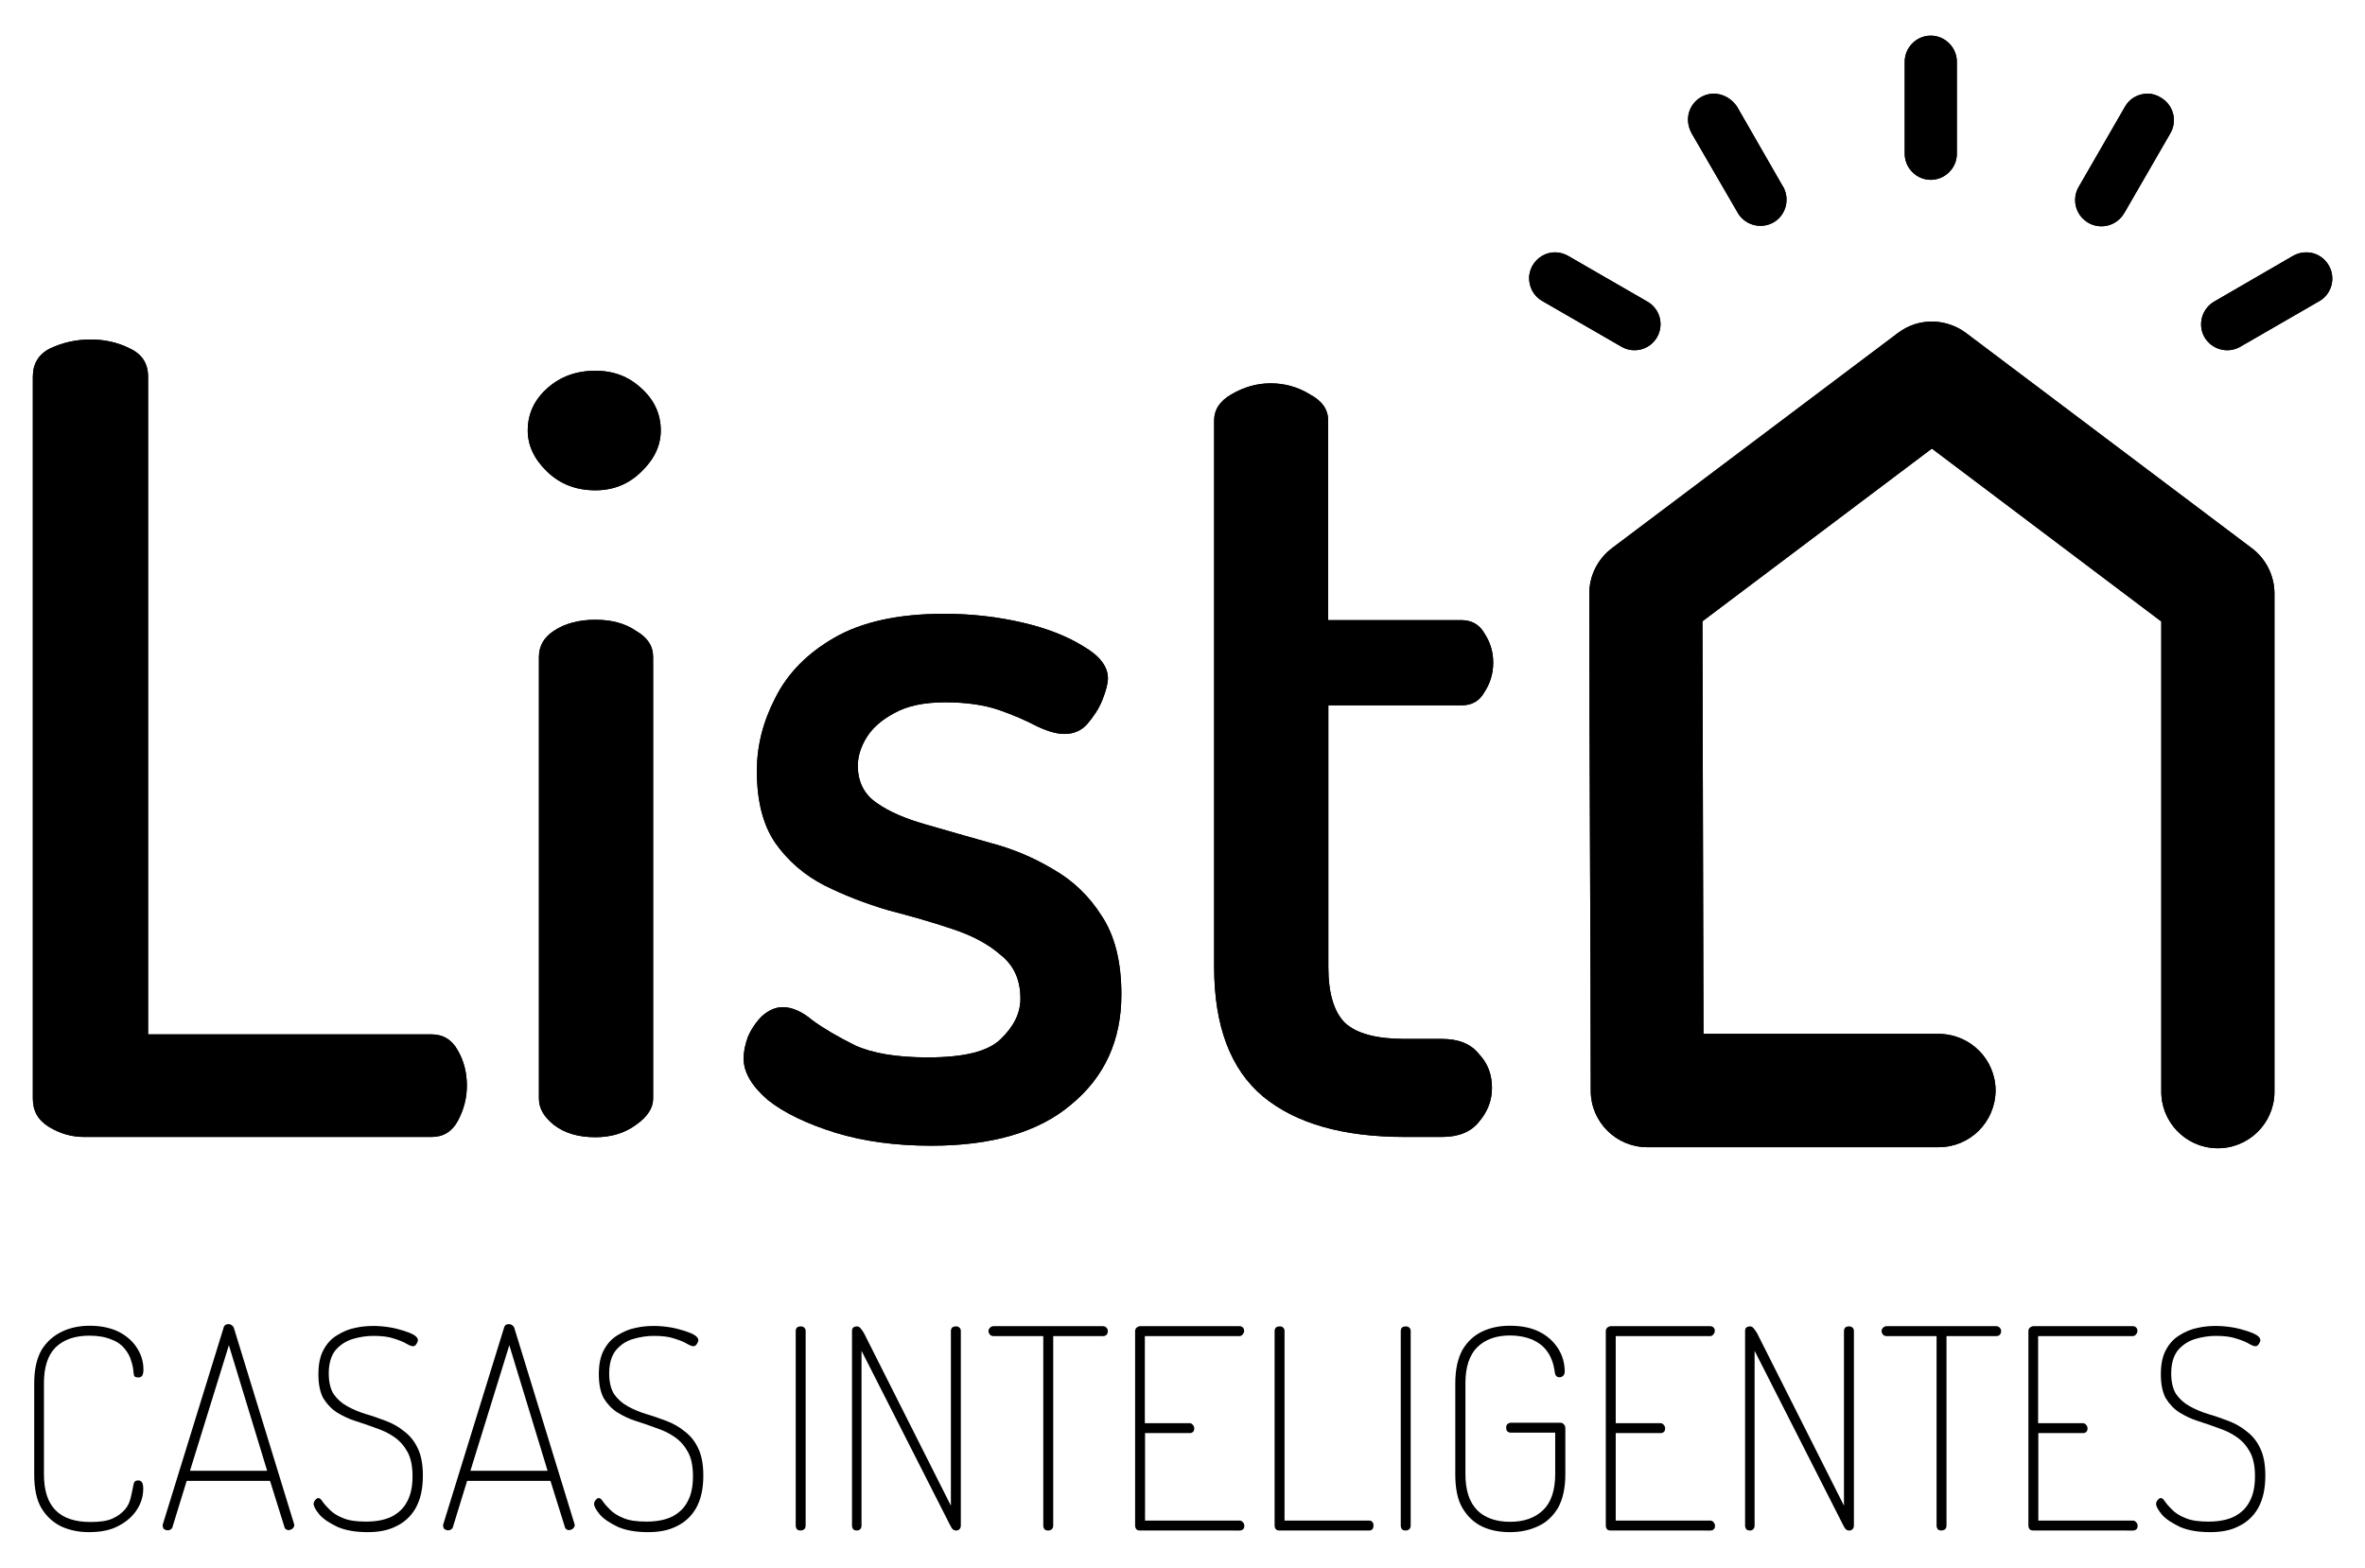 <?xml version="1.0" encoding="utf-8"?>
<!-- Generator: Adobe Illustrator 19.0.0, SVG Export Plug-In . SVG Version: 6.00 Build 0)  -->
<svg version="1.1"
	 id="svg2" xmlns:svg="http://www.w3.org/2000/svg" xmlns:dc="http://purl.org/dc/elements/1.1/" xmlns:cc="http://creativecommons.org/ns#" xmlns:rdf="http://www.w3.org/1999/02/22-rdf-syntax-ns#"
	 xmlns="http://www.w3.org/2000/svg" xmlns:xlink="http://www.w3.org/1999/xlink" x="0px" y="0px" viewBox="-27 522 1143.2 758"
	 style="enable-background:new -27 522 1143.2 758;" xml:space="preserve">
<g id="g14">
	<g id="g20" transform="translate(703.833,449.701)">
		<path id="path22" d="M204.3,227.8c-6.4-0.3-12.5,1.6-17.7,5.5L48.3,337.4c-6.8,5.2-10.9,13.2-10.9,21.9
			c0,74.7,0.7,174.9,0.7,240.4c0,15.1,12.3,27.3,27.3,27.3l0,0h140.9c15.1,0,27.3-12.1,27.5-27.3c0-15.1-12.1-27.3-27.3-27.5h-0.1
			H92.6c-0.1-60.4-0.4-135.5-0.5-199.5L203,289.2l110.9,83.6v226.8c-0.3,15.1,11.7,27.6,26.8,27.9c15.1,0.3,27.6-11.7,27.9-26.8
			c0-0.4,0-0.7,0-1.1V359.3c0-8.5-4-16.7-10.9-21.9L219.5,233.3C215.1,230,209.8,228.1,204.3,227.8L204.3,227.8z"/>
	</g>
	<g id="g24" transform="translate(702.306,553.439)">
		<path id="path26" d="M203.8-14.2c-6.9,0.1-12.5,5.9-12.4,12.8v44.1c-0.1,6.9,5.5,12.7,12.4,12.8s12.7-5.5,12.8-12.4
			c0-0.1,0-0.3,0-0.4V-1.4c0.1-6.9-5.5-12.7-12.4-12.8C204-14.2,203.8-14.2,203.8-14.2"/>
	</g>
	<g id="g28" transform="translate(781.136,532.373)">
		<path id="path30" d="M230.1,34.9c-4.7,0-8.9,2.4-11.1,6.4l-22.1,38.3c-3.7,5.9-2,13.7,4,17.5c5.9,3.7,13.7,2,17.5-4
			c0.1-0.3,0.3-0.5,0.5-0.8l22-38.1c3.6-6,1.6-13.7-4.4-17.3C234.5,35.6,232.2,34.9,230.1,34.9z"/>
	</g>
	<g id="g32" transform="translate(838.899,474.823)">
		<path id="path34" d="M249.4,169.2c-2.4-0.1-4.8,0.5-6.9,1.7L204.4,193c-6,3.5-8.1,11.2-4.7,17.2c3.5,6,11.2,8.1,17.2,4.7l0,0
			l38.1-22c6.1-3.3,8.3-11.1,4.9-17.2C257.8,171.9,253.8,169.3,249.4,169.2"/>
	</g>
	<g id="g36" transform="translate(566.649,474.823)">
		<path id="path38" d="M158.6,169.2c-6.9-0.3-12.8,5.2-13.1,12.1c-0.1,4.8,2.3,9.2,6.5,11.5l38.1,22c6,3.5,13.7,1.5,17.2-4.5
			s1.5-13.7-4.5-17.2l0,0l-38.1-22C162.7,169.9,160.6,169.3,158.6,169.2"/>
	</g>
	<g id="g40" transform="translate(623.46,532.373)">
		<path id="path42" d="M177.6,34.9c-6.9,0.3-12.4,6.1-12.1,13.1c0.1,2.1,0.7,4.1,1.7,6l22.1,38.1c3.2,6.1,10.9,8.5,17.1,5.3
			c6.1-3.2,8.5-10.9,5.3-17.1c-0.1-0.3-0.3-0.5-0.5-0.8l-22-38.3C186.6,37.3,182.2,34.8,177.6,34.9"/>
	</g>
	<g id="g44" transform="translate(32.977,154.047)">
		<path id="path46" d="M-19.3,917.7c-6,0-11.6-1.6-16.9-4.8s-7.9-7.7-7.9-13.7V550.1c0-6.3,2.8-10.9,8.4-13.7
			c6-2.8,12.5-4.3,19.5-4.3s13.3,1.5,18.9,4.3c6,2.8,8.9,7.3,8.9,13.7v318h137.1c5.6,0,9.9,2.7,12.7,7.9c2.8,4.9,4.3,10.5,4.3,16.9
			c0,6-1.5,11.6-4.3,16.9c-2.8,5.3-7.1,7.9-12.7,7.9L-19.3,917.7L-19.3,917.7z"/>
	</g>
	<g id="g48" transform="translate(218.306,388.571)">
		<path id="path50" d="M42.5,370.5c-9.2,0-16.9-2.9-23.2-8.9s-9.5-12.7-9.5-20c0-8.1,3.2-14.9,9.5-20.5s14-8.4,23.2-8.4
			c8.8,0,16.1,2.8,22.1,8.4c6.3,5.6,9.5,12.5,9.5,20.5c0,7.3-3.2,14-9.5,20C58.6,367.5,51.2,370.5,42.5,370.5 M42.5,683.3
			c-8.1,0-14.8-1.9-20-5.9c-4.9-3.9-7.3-8.1-7.3-12.7V451.1c0-5.3,2.4-9.5,7.3-12.7c5.3-3.5,12-5.3,20-5.3c7.7,0,14.3,1.7,19.5,5.3
			c5.6,3.2,8.4,7.3,8.4,12.7v213.6c0,4.5-2.8,8.8-8.4,12.7C56.6,681.3,50.2,683.3,42.5,683.3"/>
	</g>
	<g id="g52" transform="translate(340.054,150.883)">
		<path id="path54" d="M83.1,925.1c-17.2,0-32.7-2.1-46.4-6.3C23,914.5,12,909.3,4,902.9c-7.7-6.7-11.6-13.3-11.6-20
			c0-3.2,0.7-6.7,2.1-10.5c1.7-3.9,4-7.2,6.8-10c3.2-2.8,6.5-4.3,10-4.3c4.5,0,9.3,2.1,14.3,6.3c5.3,3.9,12.1,7.9,20.5,12.1
			c8.4,3.9,20.3,5.9,35.3,5.9c17.6,0,29.3-2.9,35.3-8.9c6.3-6,9.5-12.5,9.5-19.5c0-9.2-3.2-16.1-9.5-21.1c-6-5.3-13.9-9.5-23.7-12.7
			c-9.5-3.2-19.7-6.1-30.5-8.9c-10.9-3.2-21.3-7.2-31.1-12.1c-9.5-4.9-17.5-11.7-23.7-20.5c-6-8.8-8.9-20.4-8.9-34.8
			c0-12,2.9-23.7,8.9-35.3c6-12,15.5-21.6,28.5-29.1c13.3-7.7,31.1-11.6,53.2-11.6c13.3,0,26,1.5,38,4.3s21.7,6.7,29.5,11.6
			c7.7,4.5,11.6,9.7,11.6,15.3c0,2.4-0.9,6-2.7,10.5c-1.7,4.3-4.3,8.1-7.3,11.6c-2.8,3.2-6.5,4.8-11.1,4.8c-3.5,0-7.9-1.2-13.2-3.7
			c-5.3-2.8-11.5-5.5-18.4-7.9c-7.1-2.4-15.6-3.7-25.9-3.7s-18.4,1.7-24.8,5.3c-6,3.2-10.4,7.1-13.2,11.6s-4.3,9.2-4.3,13.7
			c0,7.7,2.9,13.7,8.9,17.9c6,4.3,13.9,7.7,23.7,10.5c9.9,2.8,20.3,5.9,31.1,8.9c10.9,2.8,21.1,7.1,30.5,12.7
			c9.9,5.6,17.7,13.2,23.7,22.7c6.3,9.5,9.5,22.1,9.5,38c0,22.1-8.1,39.9-24.3,53.2C135.2,918.4,112.6,925.1,83.1,925.1z"/>
	</g>
	<g id="g56" transform="translate(511.794,154.047)">
		<path id="path58" d="M140.3,917.7c-29.9,0-52.7-6.5-68.5-19.5c-15.9-13.3-23.7-34.3-23.7-62.8V571.3c0-5.3,2.8-9.5,8.4-12.7
			c6-3.5,12.3-5.3,18.9-5.3s13.1,1.7,18.9,5.3c6,3.2,8.9,7.3,8.9,12.7v96.5h64.4c4.9,0,8.7,2.1,11.1,6.3c2.8,4.3,4.3,8.9,4.3,14.3
			c0,5.3-1.5,10-4.3,14.3c-2.4,4.3-6.1,6.3-11.1,6.3h-64.3v126.5c0,12.7,2.7,21.6,7.9,26.9c5.6,5.3,15.3,7.9,29.1,7.9h17.9
			c8.1,0,14,2.4,17.9,7.3c4.3,4.5,6.3,10,6.3,16.4c0,6-2.1,11.5-6.3,16.4c-3.9,4.9-9.9,7.3-17.9,7.3H140.3L140.3,917.7z"/>
	</g>
	<g id="g60" transform="translate(34.637,10.734)">
		<path id="path62" d="M-18.7,1252.1c-4.8,0-9.2-0.9-13.2-2.7c-4-1.9-7.3-4.9-9.7-8.9s-3.5-9.5-3.5-16.3v-44
			c0-6.8,1.2-12.1,3.6-16.3c2.5-4,5.9-6.9,9.9-8.8s8.5-2.8,13.3-2.8c5.7,0,10.5,1.1,14.4,3.1c3.9,2.1,6.8,4.8,8.7,8
			c2,3.2,2.9,6.7,2.9,10.1c0,1.6-0.3,2.5-0.7,3.1c-0.4,0.4-0.9,0.7-1.7,0.7c-1.2,0-1.9-0.3-2.1-0.8c-0.1-0.7-0.3-1.2-0.3-1.6
			c-0.1-1.6-0.4-3.5-1.1-5.5c-0.5-2.1-1.6-4-3.1-5.9s-3.6-3.5-6.4-4.5c-2.7-1.2-6.3-1.9-10.7-1.9c-7.1,0-12.5,1.9-16.4,5.7
			c-3.7,3.7-5.6,9.5-5.6,17.3v44c0,8,1.9,13.7,5.7,17.5c3.7,3.7,9.3,5.6,16.8,5.6c4.5,0,8.1-0.5,10.7-1.7c2.7-1.2,4.5-2.7,6-4.4
			s2.3-3.7,2.8-5.9c0.5-2.1,0.9-4,1.2-5.7c0.1-0.7,0.3-1.2,0.5-1.6c0.3-0.5,0.9-0.8,1.9-0.8c0.8,0,1.3,0.3,1.7,0.8s0.7,1.6,0.7,3.1
			c0,3.5-0.9,6.8-2.9,10s-4.9,5.9-8.9,8C-8.2,1251.2-13,1252.1-18.7,1252.1z"/>
	</g>
	<g id="g64" transform="translate(71.337,32.954)">
		<path id="path66" d="M-6.5,1200.2h37.3l-18.5-60.7L-6.5,1200.2z M-17.3,1229c-0.4,0-0.8-0.1-1.2-0.3c-0.4-0.1-0.7-0.4-0.9-0.7
			c-0.1-0.4-0.3-0.8-0.3-1.2c0-0.4,0-0.7,0.1-0.8l29.3-94.8c0.1-0.7,0.5-1.2,0.9-1.5s0.9-0.4,1.5-0.4c0.5,0,1.1,0.1,1.5,0.5
			c0.5,0.3,0.9,0.7,1.1,1.3l29.1,94.8c0.1,0.1,0.1,0.4,0.1,0.7c0,0.4-0.1,0.7-0.4,1.1s-0.7,0.7-1.1,0.9c-0.4,0.1-0.8,0.3-1.2,0.3
			s-0.9-0.1-1.3-0.4c-0.4-0.3-0.7-0.7-0.8-1.3l-6.9-22.1H-8.1l-6.8,22.1c-0.1,0.7-0.5,1.1-0.9,1.3C-16.2,1228.9-16.8,1229-17.3,1229
			L-17.3,1229z"/>
	</g>
	<g id="g68" transform="translate(135.711,10.734)">
		<path id="path70" d="M15,1252.1c-5.7,0-10.5-0.8-14.5-2.5c-3.9-1.9-6.8-3.7-8.8-6c-1.9-2.3-2.8-4-2.8-5.2c0-0.4,0.1-0.9,0.4-1.3
			s0.5-0.8,0.9-1.1c0.4-0.3,0.7-0.4,0.9-0.4c0.7,0,1.3,0.5,2.1,1.7s2,2.5,3.5,4s3.6,2.9,6.4,4c2.8,1.2,6.5,1.7,11.1,1.7
			c4.9,0,9.1-0.8,12.4-2.4c3.3-1.7,5.9-4.1,7.6-7.5c1.7-3.2,2.5-7.2,2.5-12c0-4.9-0.8-8.9-2.5-11.9c-1.6-2.9-3.7-5.3-6.5-7.2
			c-2.7-1.9-5.7-3.2-8.9-4.3c-3.2-1.2-6.4-2.3-9.6-3.3s-6.3-2.5-8.9-4.1c-2.7-1.7-4.9-4-6.7-6.9c-1.6-2.9-2.4-6.8-2.4-11.6
			c0-4.9,0.8-8.8,2.5-11.9s3.9-5.5,6.7-7.1c2.7-1.7,5.6-2.9,8.7-3.5c3.1-0.7,6-0.9,8.8-0.9s5.5,0.3,8,0.7c2.5,0.4,4.8,1.1,6.8,1.7
			c2.1,0.7,3.7,1.3,4.9,2.1c1.2,0.8,1.7,1.6,1.7,2.4c0,0.4-0.1,0.8-0.4,1.2c-0.1,0.4-0.4,0.8-0.8,1.2c-0.4,0.4-0.8,0.5-1.2,0.5
			c-0.7,0-1.7-0.4-3.1-1.2c-1.5-0.9-3.5-1.7-6.1-2.5c-2.5-0.9-5.9-1.3-9.9-1.3c-3.3,0-6.7,0.5-10,1.5s-6.1,2.8-8.4,5.5
			c-2.1,2.7-3.2,6.4-3.2,11.2c0,4.1,0.8,7.5,2.4,10c1.7,2.4,3.9,4.4,6.7,5.9c2.7,1.5,5.6,2.7,8.8,3.7c3.2,0.9,6.5,2.1,9.7,3.3
			c3.2,1.2,6.3,2.9,8.9,5.1c2.7,2,4.9,4.7,6.5,8.1c1.7,3.5,2.5,7.9,2.5,13.3c0,6.4-1.2,11.6-3.5,15.7c-2.3,4-5.5,6.9-9.5,8.8
			C24.7,1251.3,20.2,1252.1,15,1252.1L15,1252.1z"/>
	</g>
	<g id="g72" transform="translate(172.994,32.954)">
		<path id="path74" d="M27.4,1200.2h37.3l-18.5-60.7L27.4,1200.2z M16.6,1229c-0.4,0-0.8-0.1-1.2-0.3c-0.4-0.1-0.7-0.4-0.9-0.7
			c-0.1-0.4-0.3-0.8-0.3-1.2c0-0.4,0-0.7,0.1-0.8l29.3-94.8c0.1-0.7,0.5-1.2,0.9-1.5s0.9-0.4,1.5-0.4c0.5,0,1.1,0.1,1.5,0.5
			c0.5,0.3,0.9,0.7,1.1,1.3l29.1,94.8c0.1,0.1,0.1,0.4,0.1,0.7c0,0.4-0.1,0.7-0.4,1.1s-0.7,0.7-1.1,0.9c-0.4,0.1-0.8,0.3-1.2,0.3
			c-0.4,0-0.9-0.1-1.3-0.4s-0.7-0.7-0.8-1.3l-6.9-22.1H25.8l-6.8,22.1c-0.1,0.7-0.5,1.1-0.9,1.3C17.7,1228.9,17.1,1229,16.6,1229
			L16.6,1229z"/>
	</g>
	<g id="g76" transform="translate(237.369,10.734)">
		<path id="path78" d="M48.9,1252.1c-5.7,0-10.5-0.8-14.5-2.5c-3.9-1.9-6.8-3.7-8.8-6c-1.9-2.3-2.8-4-2.8-5.2c0-0.4,0.1-0.9,0.4-1.3
			s0.5-0.8,0.9-1.1c0.4-0.3,0.7-0.4,0.9-0.4c0.7,0,1.3,0.5,2.1,1.7c0.8,1.2,2,2.5,3.5,4c1.5,1.5,3.6,2.9,6.4,4
			c2.8,1.2,6.5,1.7,11.1,1.7c4.9,0,9.1-0.8,12.4-2.4c3.3-1.7,5.9-4.1,7.6-7.5c1.7-3.2,2.5-7.2,2.5-12c0-4.9-0.8-8.9-2.5-11.9
			c-1.6-2.9-3.7-5.3-6.5-7.2c-2.7-1.9-5.7-3.2-8.9-4.3c-3.2-1.2-6.4-2.3-9.6-3.3s-6.3-2.5-8.9-4.1c-2.7-1.7-4.9-4-6.7-6.9
			c-1.6-2.9-2.4-6.8-2.4-11.6c0-4.9,0.8-8.8,2.5-11.9c1.7-3.1,3.9-5.5,6.7-7.1c2.7-1.7,5.6-2.9,8.7-3.5c3.1-0.7,6-0.9,8.8-0.9
			s5.5,0.3,8,0.7c2.5,0.4,4.8,1.1,6.8,1.7c2.1,0.7,3.7,1.3,4.9,2.1c1.2,0.8,1.7,1.6,1.7,2.4c0,0.4-0.1,0.8-0.4,1.2
			c-0.1,0.4-0.4,0.8-0.8,1.2c-0.4,0.4-0.8,0.5-1.2,0.5c-0.7,0-1.7-0.4-3.1-1.2c-1.5-0.9-3.5-1.7-6.1-2.5c-2.5-0.9-5.9-1.3-9.9-1.3
			c-3.3,0-6.7,0.5-10,1.5c-3.3,0.9-6.1,2.8-8.4,5.5c-2.1,2.7-3.2,6.4-3.2,11.2c0,4.1,0.8,7.5,2.4,10c1.7,2.4,3.9,4.4,6.7,5.9
			c2.7,1.5,5.6,2.7,8.8,3.7c3.2,0.9,6.5,2.1,9.7,3.3c3.2,1.2,6.3,2.9,8.9,5.1c2.7,2,4.9,4.7,6.5,8.1c1.7,3.5,2.5,7.9,2.5,13.3
			c0,6.4-1.2,11.6-3.5,15.7c-2.3,4-5.5,6.9-9.5,8.8C58.6,1251.3,54.1,1252.1,48.9,1252.1L48.9,1252.1z"/>
	</g>
	<g id="g80" transform="translate(292.734,11.343)">
		<path id="path82" d="M67.3,1250.7c-0.7,0-1.2-0.1-1.7-0.5c-0.4-0.4-0.7-1.1-0.7-1.9v-94.1c0-0.8,0.3-1.3,0.7-1.7
			c0.5-0.4,1.1-0.5,1.7-0.5c0.7,0,1.2,0.1,1.6,0.5c0.5,0.4,0.8,0.9,0.8,1.7v94.1c0,0.8-0.3,1.5-0.8,1.9
			C68.4,1250.5,67.8,1250.7,67.3,1250.7"/>
	</g>
	<g id="g84" transform="translate(313.145,11.343)">
		<path id="path86" d="M74.1,1250.7c-0.7,0-1.2-0.1-1.7-0.5c-0.4-0.4-0.7-1.1-0.7-1.9v-94.1c0-0.9,0.3-1.5,0.7-1.7
			c0.5-0.4,1.1-0.5,1.7-0.5c0.7,0,1.2,0.3,1.7,0.9s1.1,1.3,1.5,2.1c0.4,0.7,0.8,1.3,0.9,1.7l41.3,82v-84.5c0-0.8,0.3-1.3,0.7-1.7
			c0.5-0.4,1.1-0.5,1.7-0.5c0.7,0,1.2,0.1,1.6,0.5c0.5,0.4,0.8,0.9,0.8,1.7v94.1c0,0.8-0.3,1.5-0.8,1.9c-0.4,0.4-0.9,0.5-1.6,0.5
			c-0.9,0-1.7-0.5-2.3-1.7c-0.7-1.2-1.2-2.3-1.6-3.1l-41.7-82.1v84.5c0,0.8-0.3,1.5-0.8,1.9C75.2,1250.5,74.6,1250.7,74.1,1250.7z"
			/>
	</g>
	<g id="g88" transform="translate(382.507,11.343)">
		<path id="path90" d="M97.2,1250.7c-0.7,0-1.2-0.1-1.7-0.5c-0.4-0.4-0.7-1.1-0.7-1.9v-91.6H70.7c-0.7,0-1.3-0.3-1.7-0.7
			c-0.4-0.5-0.7-1.1-0.7-1.7c0-0.7,0.3-1.2,0.7-1.6c0.4-0.5,1.1-0.8,1.7-0.8h52.9c0.8,0,1.3,0.3,1.7,0.7c0.4,0.4,0.7,0.9,0.7,1.6
			s-0.1,1.2-0.5,1.7s-0.9,0.8-1.9,0.8h-24v91.6c0,0.8-0.3,1.5-0.8,1.9C98.3,1250.5,97.8,1250.7,97.2,1250.7L97.2,1250.7z"/>
	</g>
	<g id="g92" transform="translate(415.794,11.343)">
		<path id="path94" d="M108.3,1250.7c-0.7,0-1.2-0.1-1.7-0.5c-0.4-0.4-0.7-1.1-0.7-1.9v-94c0-0.8,0.3-1.3,0.7-1.7
			c0.5-0.4,1.1-0.7,1.7-0.7h48.1c0.8,0,1.3,0.3,1.7,0.8c0.4,0.4,0.5,0.9,0.5,1.5c0,0.7-0.3,1.2-0.7,1.7s-0.9,0.8-1.6,0.8h-45.7v42.1
			h21.6c0.7,0,1.2,0.3,1.6,0.8c0.4,0.4,0.7,1.1,0.7,1.7c0,0.5-0.1,1.1-0.5,1.6c-0.4,0.4-0.9,0.7-1.7,0.7h-21.6v42.3h45.7
			c0.7,0,1.2,0.3,1.6,0.8c0.4,0.4,0.7,1.1,0.7,1.7c0,0.5-0.1,1.1-0.5,1.6c-0.4,0.4-0.9,0.7-1.7,0.7H108.3z"/>
	</g>
	<g id="g96" transform="translate(466.326,11.343)">
		<path id="path98" d="M125.2,1250.7c-0.7,0-1.2-0.1-1.7-0.5c-0.4-0.4-0.7-1.1-0.7-1.9v-94.1c0-0.8,0.3-1.3,0.7-1.7
			c0.5-0.4,1.1-0.5,1.7-0.5c0.7,0,1.2,0.1,1.6,0.5c0.5,0.4,0.8,0.9,0.8,1.7v91.7h41c0.7,0,1.2,0.3,1.5,0.8c0.4,0.4,0.5,0.9,0.5,1.6
			s-0.1,1.2-0.5,1.7c-0.3,0.4-0.8,0.7-1.5,0.7L125.2,1250.7z"/>
	</g>
	<g id="g100" transform="translate(512.101,11.343)">
		<path id="path102" d="M140.4,1250.7c-0.7,0-1.2-0.1-1.7-0.5c-0.4-0.4-0.7-1.1-0.7-1.9v-94.1c0-0.8,0.3-1.3,0.7-1.7
			c0.5-0.4,1.1-0.5,1.7-0.5s1.2,0.1,1.6,0.5c0.5,0.4,0.8,0.9,0.8,1.7v94.1c0,0.8-0.3,1.5-0.8,1.9
			C141.5,1250.5,141,1250.7,140.4,1250.7"/>
	</g>
	<g id="g104" transform="translate(549.76,10.734)">
		<path id="path106" d="M153,1252.1c-4.9,0-9.5-0.9-13.3-2.7c-4-1.9-7.1-4.9-9.5-8.9s-3.5-9.5-3.5-16.3v-44c0-6.8,1.2-12.1,3.5-16.3
			c2.4-4,5.5-6.9,9.5-8.8s8.4-2.8,13.3-2.8c5.6,0,10.3,0.9,14.3,2.9s6.9,4.7,9.1,8.1c2.1,3.3,3.2,7.1,3.2,11.2c0,0.9-0.3,1.6-0.8,2
			c-0.4,0.4-0.9,0.7-1.6,0.7s-1.2-0.1-1.6-0.5c-0.4-0.4-0.7-1.1-0.8-1.9c-0.5-4-1.7-7.3-3.6-10c-1.9-2.7-4.4-4.5-7.5-5.9
			c-3.1-1.2-6.5-1.9-10.5-1.9c-6.8,0-12,1.9-15.9,5.7c-3.7,3.7-5.7,9.5-5.7,17.3v44c0,7.9,1.9,13.6,5.7,17.5
			c3.7,3.7,9.1,5.6,15.9,5.6s12-1.9,15.9-5.6s5.9-9.6,5.9-17.5v-20h-21.5c-0.7,0-1.3-0.3-1.7-0.7c-0.4-0.5-0.5-1.1-0.5-1.7
			c0-0.7,0.1-1.2,0.5-1.6c0.4-0.5,1.1-0.8,1.7-0.8h24.1c0.7,0,1.2,0.3,1.6,0.8c0.4,0.4,0.7,1.1,0.7,1.7v22.3
			c0,6.8-1.2,12.1-3.5,16.3c-2.4,4-5.6,7.1-9.6,8.9C162.3,1251.3,157.9,1252.1,153,1252.1z"/>
	</g>
	<g id="g108" transform="translate(586.413,11.343)">
		<path id="path110" d="M165.2,1250.7c-0.7,0-1.2-0.1-1.7-0.5c-0.4-0.4-0.7-1.1-0.7-1.9v-94c0-0.8,0.3-1.3,0.7-1.7
			c0.5-0.4,1.1-0.7,1.7-0.7h48.1c0.8,0,1.3,0.3,1.7,0.8c0.4,0.4,0.5,0.9,0.5,1.5c0,0.7-0.3,1.2-0.7,1.7s-0.9,0.8-1.6,0.8h-45.6v42.1
			h21.6c0.7,0,1.2,0.3,1.6,0.8c0.4,0.4,0.7,1.1,0.7,1.7c0,0.5-0.1,1.1-0.5,1.6c-0.4,0.4-0.9,0.7-1.7,0.7h-21.7v42.3h45.7
			c0.7,0,1.2,0.3,1.6,0.8c0.4,0.4,0.7,1.1,0.7,1.7c0,0.5-0.1,1.1-0.5,1.6c-0.4,0.4-0.9,0.7-1.7,0.7H165.2z"/>
	</g>
	<g id="g112" transform="translate(636.944,11.343)">
		<path id="path114" d="M182,1250.7c-0.7,0-1.2-0.1-1.7-0.5c-0.4-0.4-0.7-1.1-0.7-1.9v-94.1c0-0.9,0.3-1.5,0.7-1.7
			c0.5-0.4,1.1-0.5,1.7-0.5c0.7,0,1.2,0.3,1.7,0.9c0.5,0.7,1.1,1.3,1.5,2.1c0.4,0.7,0.8,1.3,0.9,1.7l41.3,82v-84.5
			c0-0.8,0.3-1.3,0.7-1.7c0.5-0.4,1.1-0.5,1.7-0.5c0.7,0,1.2,0.1,1.6,0.5c0.5,0.4,0.8,0.9,0.8,1.7v94.1c0,0.8-0.3,1.5-0.8,1.9
			c-0.4,0.4-0.9,0.5-1.6,0.5c-0.9,0-1.7-0.5-2.3-1.7c-0.7-1.2-1.2-2.3-1.6-3.1l-41.7-82.1v84.5c0,0.8-0.3,1.5-0.8,1.9
			C183.1,1250.5,182.6,1250.7,182,1250.7L182,1250.7z"/>
	</g>
	<g id="g116" transform="translate(706.306,11.343)">
		<path id="path118" d="M205.2,1250.7c-0.7,0-1.2-0.1-1.7-0.5c-0.4-0.4-0.7-1.1-0.7-1.9v-91.6h-24.2c-0.7,0-1.3-0.3-1.7-0.7
			c-0.4-0.5-0.7-1.1-0.7-1.7c0-0.7,0.3-1.2,0.7-1.6c0.4-0.5,1.1-0.8,1.7-0.8h53c0.8,0,1.3,0.3,1.7,0.7c0.4,0.4,0.7,0.9,0.7,1.6
			s-0.1,1.2-0.5,1.7s-0.9,0.8-1.9,0.8h-24v91.6c0,0.8-0.3,1.5-0.8,1.9C206.2,1250.5,205.7,1250.7,205.2,1250.7L205.2,1250.7z"/>
	</g>
	<g id="g120" transform="translate(739.593,11.343)">
		<path id="path122" d="M216.3,1250.7c-0.7,0-1.2-0.1-1.7-0.5c-0.4-0.4-0.7-1.1-0.7-1.9v-94c0-0.8,0.3-1.3,0.7-1.7
			c0.5-0.4,1.1-0.7,1.7-0.7h48.1c0.8,0,1.3,0.3,1.7,0.8c0.4,0.4,0.5,0.9,0.5,1.5c0,0.7-0.3,1.2-0.7,1.7s-0.9,0.8-1.6,0.8h-45.7v42.1
			h21.6c0.7,0,1.2,0.3,1.6,0.8c0.4,0.4,0.7,1.1,0.7,1.7c0,0.5-0.1,1.1-0.5,1.6c-0.4,0.4-0.9,0.7-1.7,0.7h-21.6v42.3h45.7
			c0.7,0,1.2,0.3,1.6,0.8c0.4,0.4,0.7,1.1,0.7,1.7c0,0.5-0.1,1.1-0.5,1.6c-0.4,0.4-0.9,0.7-1.7,0.7H216.3z"/>
	</g>
	<g id="g124" transform="translate(803.72,10.734)">
		<path id="path126" d="M237.6,1252.1c-5.7,0-10.5-0.8-14.5-2.5c-3.9-1.9-6.8-3.7-8.8-6c-1.9-2.3-2.8-4-2.8-5.2
			c0-0.4,0.1-0.9,0.4-1.3c0.3-0.4,0.5-0.8,0.9-1.1c0.4-0.3,0.7-0.4,0.9-0.4c0.7,0,1.3,0.5,2.1,1.7s2,2.5,3.5,4s3.6,2.9,6.4,4
			c2.8,1.2,6.5,1.7,11.1,1.7c4.9,0,9.1-0.8,12.4-2.4c3.3-1.7,5.9-4.1,7.6-7.5c1.7-3.2,2.5-7.2,2.5-12c0-4.9-0.8-8.9-2.5-11.9
			c-1.6-2.9-3.7-5.3-6.5-7.2c-2.7-1.9-5.7-3.2-8.9-4.3c-3.2-1.2-6.4-2.3-9.6-3.3s-6.3-2.5-8.9-4.1c-2.7-1.7-4.9-4-6.7-6.9
			c-1.6-2.9-2.4-6.8-2.4-11.6c0-4.9,0.8-8.8,2.5-11.9s3.9-5.5,6.7-7.1c2.7-1.7,5.6-2.9,8.7-3.5c3.1-0.7,6-0.9,8.8-0.9s5.5,0.3,8,0.7
			c2.5,0.4,4.8,1.1,6.8,1.7c2.1,0.7,3.7,1.3,4.9,2.1c1.2,0.8,1.7,1.6,1.7,2.4c0,0.4-0.1,0.8-0.4,1.2c-0.1,0.4-0.4,0.8-0.8,1.2
			c-0.4,0.4-0.8,0.5-1.2,0.5c-0.7,0-1.7-0.4-3.1-1.2c-1.5-0.9-3.5-1.7-6.1-2.5c-2.5-0.9-5.9-1.3-9.9-1.3c-3.3,0-6.7,0.5-10,1.5
			s-6.1,2.8-8.4,5.5c-2.1,2.7-3.2,6.4-3.2,11.2c0,4.1,0.8,7.5,2.4,10c1.7,2.4,3.9,4.4,6.7,5.9c2.7,1.5,5.6,2.7,8.8,3.7
			c3.2,0.9,6.5,2.1,9.7,3.3c3.2,1.2,6.3,2.9,8.9,5.1c2.7,2,4.9,4.7,6.5,8.1c1.7,3.5,2.5,7.9,2.5,13.3c0,6.4-1.2,11.6-3.5,15.7
			c-2.3,4-5.5,6.9-9.5,8.8C247.4,1251.3,242.8,1252.1,237.6,1252.1L237.6,1252.1z"/>
	</g>
	<g id="g128" transform="translate(703.833,449.701)">
		<path id="path130" d="M204.3,227.8c-6.4-0.3-12.5,1.6-17.7,5.5L48.3,337.4c-6.8,5.2-10.9,13.2-10.9,21.9
			c0,74.7,0.7,174.9,0.7,240.4c0,15.1,12.3,27.3,27.3,27.3l0,0h140.9c15.1,0,27.3-12.1,27.5-27.3c0-15.1-12.1-27.3-27.3-27.5h-0.1
			H92.6c-0.1-60.4-0.4-135.5-0.5-199.5L203,289.2l110.9,83.6v226.8c-0.3,15.1,11.7,27.6,26.8,27.9c15.1,0.3,27.6-11.7,27.9-26.8
			c0-0.4,0-0.7,0-1.1V359.3c0-8.5-4-16.7-10.9-21.9L219.5,233.3C215.1,230,209.8,228.1,204.3,227.8L204.3,227.8z"/>
	</g>
	<g id="g132" transform="translate(702.306,553.439)">
		<path id="path134" d="M203.8-14.2c-6.9,0.1-12.5,5.9-12.4,12.8v44.1c-0.1,6.9,5.5,12.7,12.4,12.8s12.7-5.5,12.8-12.4
			c0-0.1,0-0.3,0-0.4V-1.4c0.1-6.9-5.5-12.7-12.4-12.8C204-14.2,203.8-14.2,203.8-14.2"/>
	</g>
	<g id="g136" transform="translate(781.136,532.373)">
		<path id="path138" d="M230.1,34.9c-4.7,0-8.9,2.4-11.1,6.4l-22.1,38.3c-3.7,5.9-2,13.7,4,17.5c5.9,3.7,13.7,2,17.5-4
			c0.1-0.3,0.3-0.5,0.5-0.8l22-38.1c3.6-6,1.6-13.7-4.4-17.3C234.5,35.6,232.2,34.9,230.1,34.9z"/>
	</g>
	<g id="g140" transform="translate(838.899,474.823)">
		<path id="path142" d="M249.4,169.2c-2.4-0.1-4.8,0.5-6.9,1.7L204.4,193c-6,3.5-8.1,11.2-4.7,17.2c3.5,6,11.2,8.1,17.2,4.7l0,0
			l38.1-22c6.1-3.3,8.3-11.1,4.9-17.2C257.8,171.9,253.8,169.3,249.4,169.2"/>
	</g>
	<g id="g144" transform="translate(566.649,474.823)">
		<path id="path146" d="M158.6,169.2c-6.9-0.3-12.8,5.2-13.1,12.1c-0.1,4.8,2.3,9.2,6.5,11.5l38.1,22c6,3.5,13.7,1.5,17.2-4.5
			s1.5-13.7-4.5-17.2l0,0l-38.1-22C162.7,169.9,160.6,169.3,158.6,169.2"/>
	</g>
	<g id="g148" transform="translate(623.46,532.373)">
		<path id="path150" d="M177.6,34.9c-6.9,0.3-12.4,6.1-12.1,13.1c0.1,2.1,0.7,4.1,1.7,6l22.1,38.1c3.2,6.1,10.9,8.5,17.1,5.3
			c6.1-3.2,8.5-10.9,5.3-17.1c-0.1-0.3-0.3-0.5-0.5-0.8l-22-38.3C186.6,37.3,182.2,34.8,177.6,34.9"/>
	</g>
	<g id="g152" transform="translate(32.977,154.047)">
		<path id="path154" d="M-19.3,917.7c-6,0-11.6-1.6-16.9-4.8s-7.9-7.7-7.9-13.7V550.1c0-6.3,2.8-10.9,8.4-13.7
			c6-2.8,12.5-4.3,19.5-4.3s13.3,1.5,18.9,4.3c6,2.8,8.9,7.3,8.9,13.7v318h137.1c5.6,0,9.9,2.7,12.7,7.9c2.8,4.9,4.3,10.5,4.3,16.9
			c0,6-1.5,11.6-4.3,16.9c-2.8,5.3-7.1,7.9-12.7,7.9L-19.3,917.7L-19.3,917.7z"/>
	</g>
	<g id="g156" transform="translate(218.306,388.571)">
		<path id="path158" d="M42.5,370.5c-9.2,0-16.9-2.9-23.2-8.9s-9.5-12.7-9.5-20c0-8.1,3.2-14.9,9.5-20.5s14-8.4,23.2-8.4
			c8.8,0,16.1,2.8,22.1,8.4c6.3,5.6,9.5,12.5,9.5,20.5c0,7.3-3.2,14-9.5,20C58.6,367.5,51.2,370.5,42.5,370.5 M42.5,683.3
			c-8.1,0-14.8-1.9-20-5.9c-4.9-3.9-7.3-8.1-7.3-12.7V451.1c0-5.3,2.4-9.5,7.3-12.7c5.3-3.5,12-5.3,20-5.3c7.7,0,14.3,1.7,19.5,5.3
			c5.6,3.2,8.4,7.3,8.4,12.7v213.6c0,4.5-2.8,8.8-8.4,12.7C56.6,681.3,50.2,683.3,42.5,683.3"/>
	</g>
	<g id="g160" transform="translate(340.054,150.883)">
		<path id="path162" d="M83.1,925.1c-17.2,0-32.7-2.1-46.4-6.3C23,914.5,12,909.3,4,902.9c-7.7-6.7-11.6-13.3-11.6-20
			c0-3.2,0.7-6.7,2.1-10.5c1.7-3.9,4-7.2,6.8-10c3.2-2.8,6.5-4.3,10-4.3c4.5,0,9.3,2.1,14.3,6.3c5.3,3.9,12.1,7.9,20.5,12.1
			c8.4,3.9,20.3,5.9,35.3,5.9c17.6,0,29.3-2.9,35.3-8.9c6.3-6,9.5-12.5,9.5-19.5c0-9.2-3.2-16.1-9.5-21.1c-6-5.3-13.9-9.5-23.7-12.7
			c-9.5-3.2-19.7-6.1-30.5-8.9c-10.9-3.2-21.3-7.2-31.1-12.1c-9.5-4.9-17.5-11.7-23.7-20.5c-6-8.8-8.9-20.4-8.9-34.8
			c0-12,2.9-23.7,8.9-35.3c6-12,15.5-21.6,28.5-29.1c13.3-7.7,31.1-11.6,53.2-11.6c13.3,0,26,1.5,38,4.3s21.7,6.7,29.5,11.6
			c7.7,4.5,11.6,9.7,11.6,15.3c0,2.4-0.9,6-2.7,10.5c-1.7,4.3-4.3,8.1-7.3,11.6c-2.8,3.2-6.5,4.8-11.1,4.8c-3.5,0-7.9-1.2-13.2-3.7
			c-5.3-2.8-11.5-5.5-18.4-7.9c-7.1-2.4-15.6-3.7-25.9-3.7s-18.4,1.7-24.8,5.3c-6,3.2-10.4,7.1-13.2,11.6s-4.3,9.2-4.3,13.7
			c0,7.7,2.9,13.7,8.9,17.9c6,4.3,13.9,7.7,23.7,10.5c9.9,2.8,20.3,5.9,31.1,8.9c10.9,2.8,21.1,7.1,30.5,12.7
			c9.9,5.6,17.7,13.2,23.7,22.7c6.3,9.5,9.5,22.1,9.5,38c0,22.1-8.1,39.9-24.3,53.2C135.2,918.4,112.6,925.1,83.1,925.1z"/>
	</g>
	<g id="g164" transform="translate(511.794,154.047)">
		<path id="path166" d="M140.3,917.7c-29.9,0-52.7-6.5-68.5-19.5c-15.9-13.3-23.7-34.3-23.7-62.8V571.3c0-5.3,2.8-9.5,8.4-12.7
			c6-3.5,12.3-5.3,18.9-5.3s13.1,1.7,18.9,5.3c6,3.2,8.9,7.3,8.9,12.7v96.5h64.4c4.9,0,8.7,2.1,11.1,6.3c2.8,4.3,4.3,8.9,4.3,14.3
			c0,5.3-1.5,10-4.3,14.3c-2.4,4.3-6.1,6.3-11.1,6.3h-64.3v126.5c0,12.7,2.7,21.6,7.9,26.9c5.6,5.3,15.3,7.9,29.1,7.9h17.9
			c8.1,0,14,2.4,17.9,7.3c4.3,4.5,6.3,10,6.3,16.4c0,6-2.1,11.5-6.3,16.4c-3.9,4.9-9.9,7.3-17.9,7.3H140.3L140.3,917.7z"/>
	</g>
</g>
</svg>
